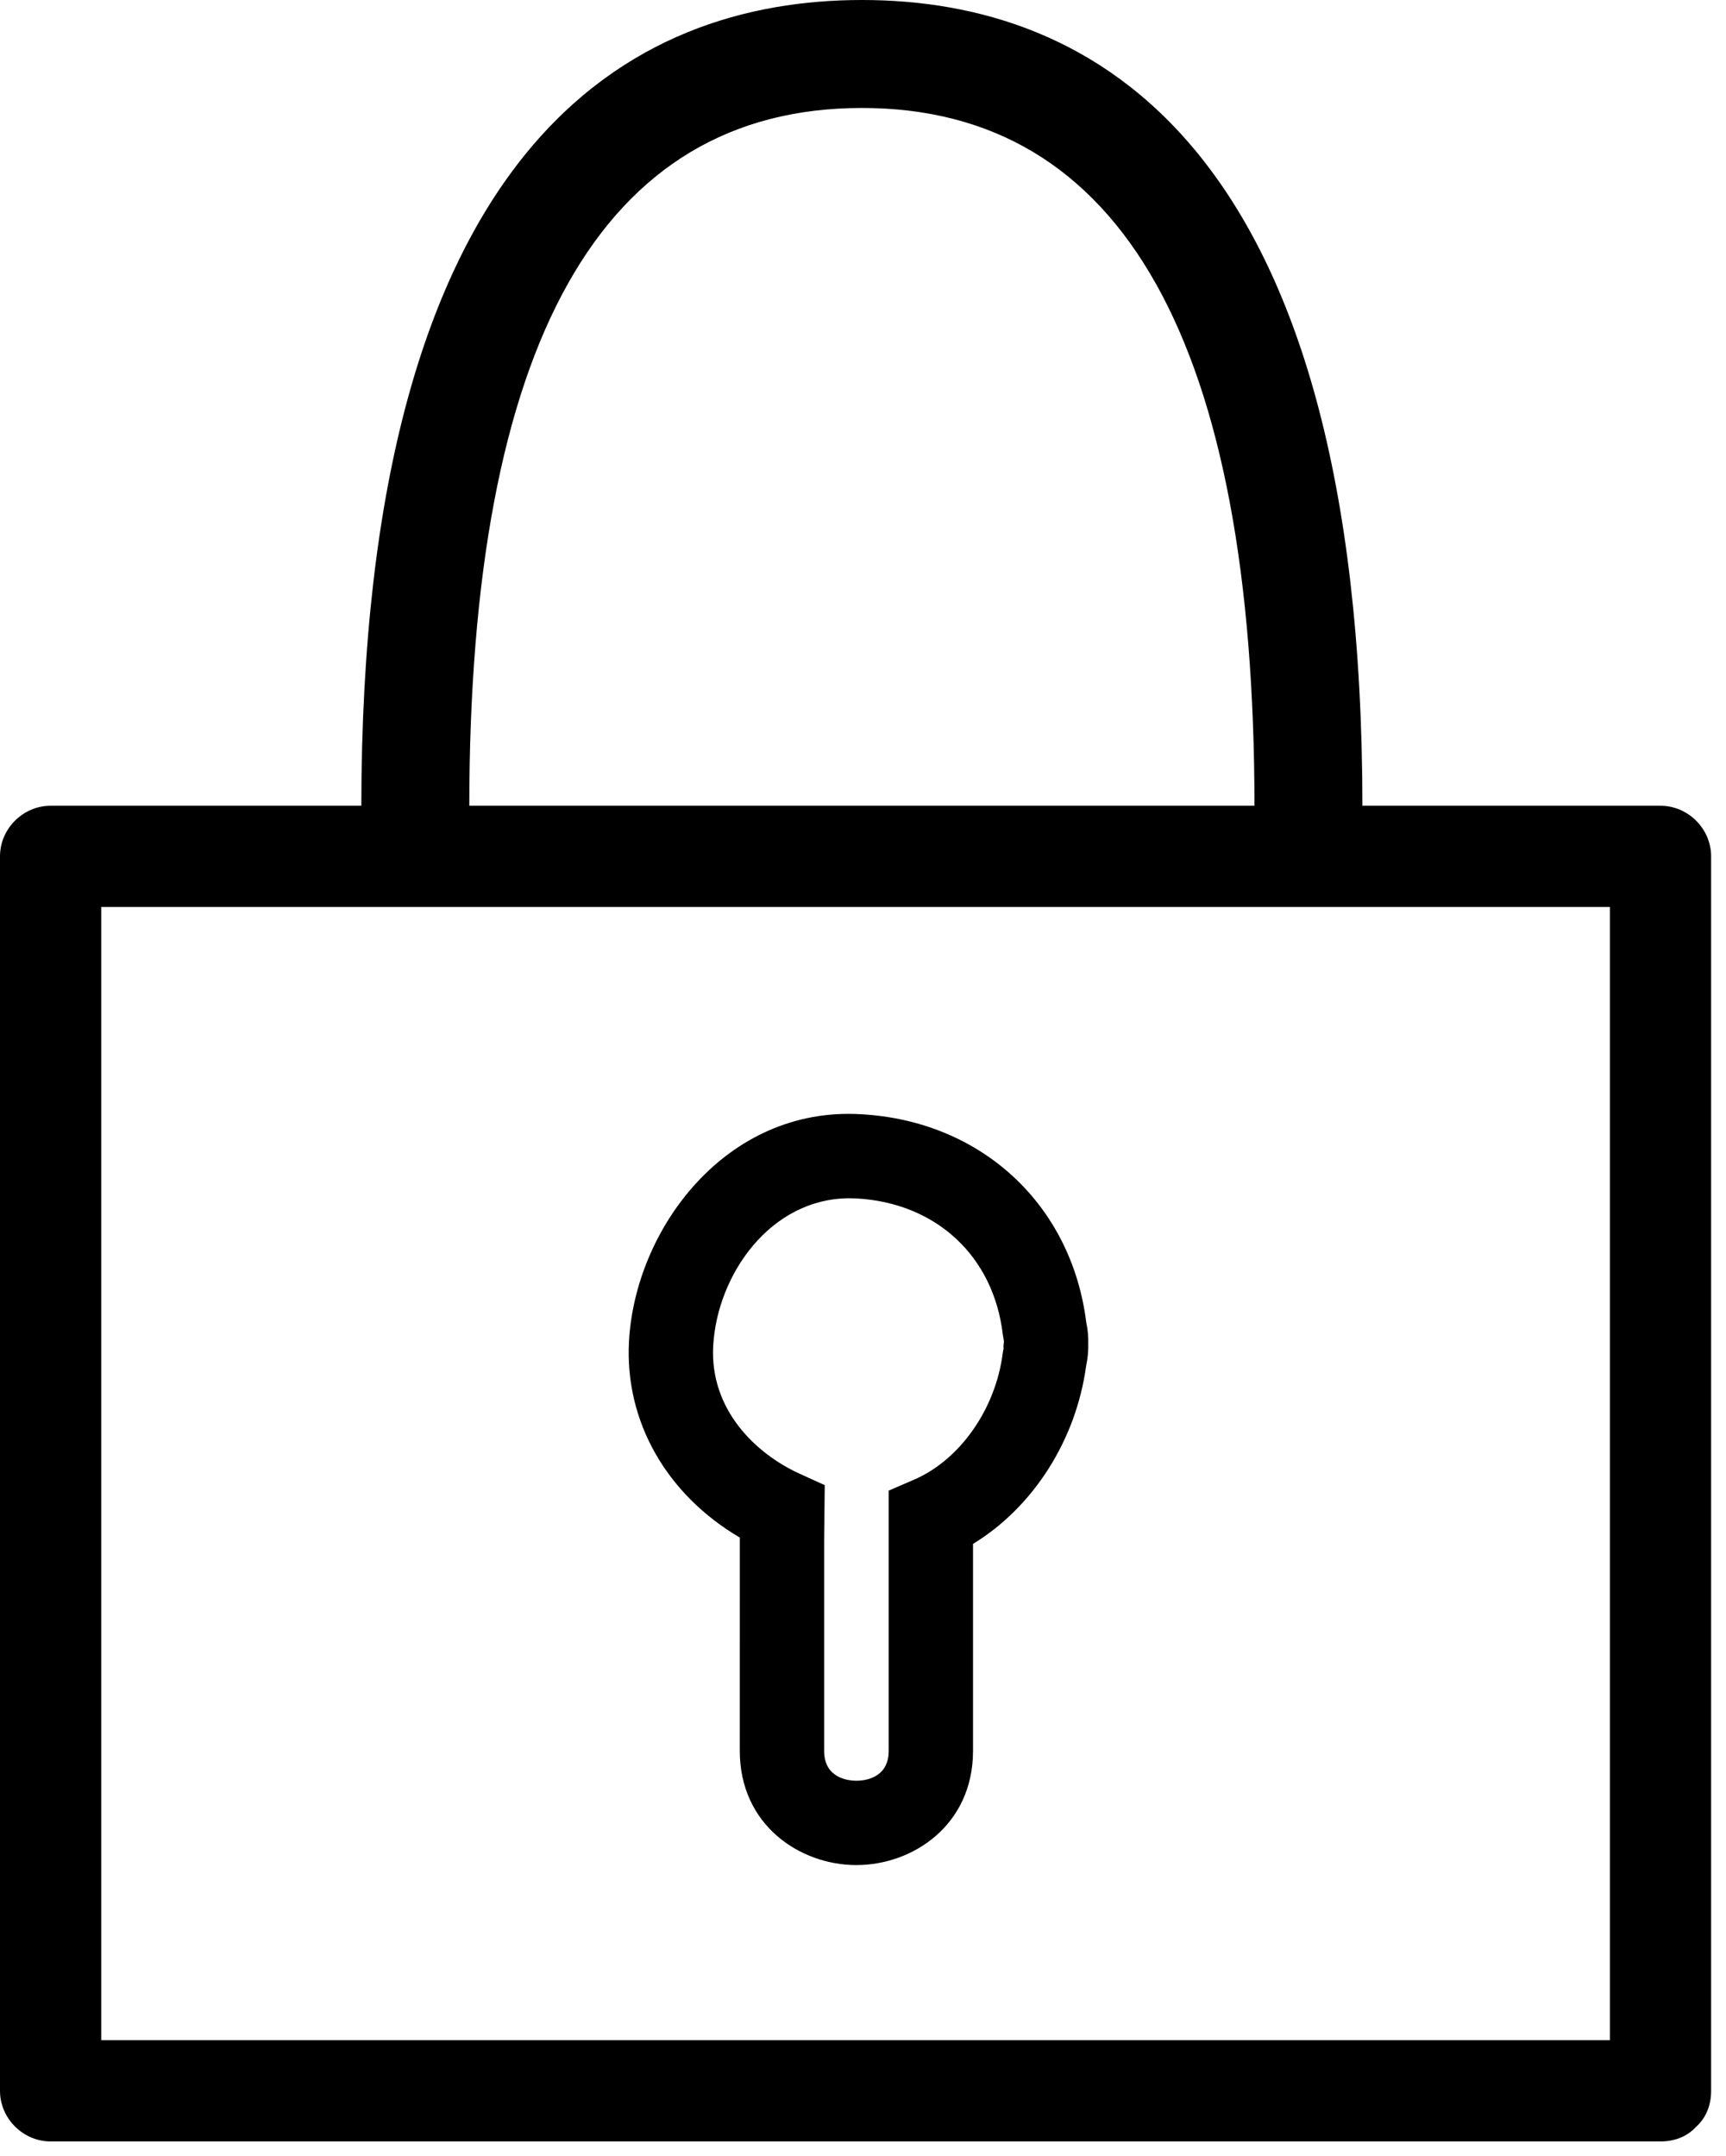 <?xml version="1.0" encoding="UTF-8" standalone="no"?><svg xmlns="http://www.w3.org/2000/svg" xmlns:xlink="http://www.w3.org/1999/xlink" fill="#000000" height="403.4" preserveAspectRatio="xMidYMid meet" version="1" viewBox="-0.0 0.0 322.9 403.4" width="322.9" zoomAndPan="magnify"><g><g fill="#000000" id="change1_1"><path d="M254.88,151.082h-20.192c0-86.847-24.711-130.882-73.438-130.882c-48.741,0-73.454,44.036-73.454,130.882 H67.597C67.597,26.212,118.527,0,161.25,0C203.966,0,254.88,26.212,254.88,151.082z" fill="inherit"/><path d="M310.645,381.705c-100.392,0-200.784,0-301.177,0c3.156,3.155,6.312,6.312,9.467,9.467 c0-76.987,0-153.969,0-230.955c-3.155,3.155-6.312,6.312-9.467,9.468c100.393,0,200.785,0,301.177,0 c-3.153-3.156-6.311-6.312-9.467-9.468c0,76.986,0,153.966,0,230.955c0,12.211,18.937,12.211,18.937,0 c0-76.987,0-153.969,0-230.955c0-5.163-4.309-9.468-9.47-9.468c-100.392,0-200.784,0-301.177,0c-5.163,0-9.468,4.305-9.468,9.468 c0,76.986,0,153.966,0,230.955c0,5.16,4.305,9.469,9.468,9.469c100.393,0,200.785,0,301.177,0 C322.855,400.64,322.855,381.705,310.645,381.705z" fill="inherit"/><path d="M160.216,348.937c-10.577,0-21.816-7.488-21.816-21.365l0.005-39.904 c-13.699-8.062-21.54-21.715-20.734-36.683c1.129-21.062,18.159-44.001,43.366-42.524c22.507,1.218,39.415,16.853,42.182,38.949 c0.291,1.375,0.407,2.688,0.37,4.008c0.037,1.338-0.091,2.688-0.389,4.086c-1.884,13.979-9.96,26.519-21.166,33.342v38.729 C182.034,341.447,170.791,348.937,160.216,348.937z M158.946,224.184c-14.846,0-24.806,14.351-25.521,27.651 c-0.638,11.896,7.942,20.145,16.185,23.892l4.681,2.127l-0.111,10.345v39.373c0,5.18,4.62,5.586,6.037,5.586 c1.418,0,6.039-0.406,6.039-5.586v-48.688l4.76-2.059c8.599-3.718,15.26-13.234,16.58-23.688l0.154-0.845l-0.025-0.443 l0.094-0.883l-0.217-1.311c-1.72-14.646-12.477-24.632-27.412-25.439C159.773,224.195,159.356,224.184,158.946,224.184z" fill="inherit"/></g></g></svg>